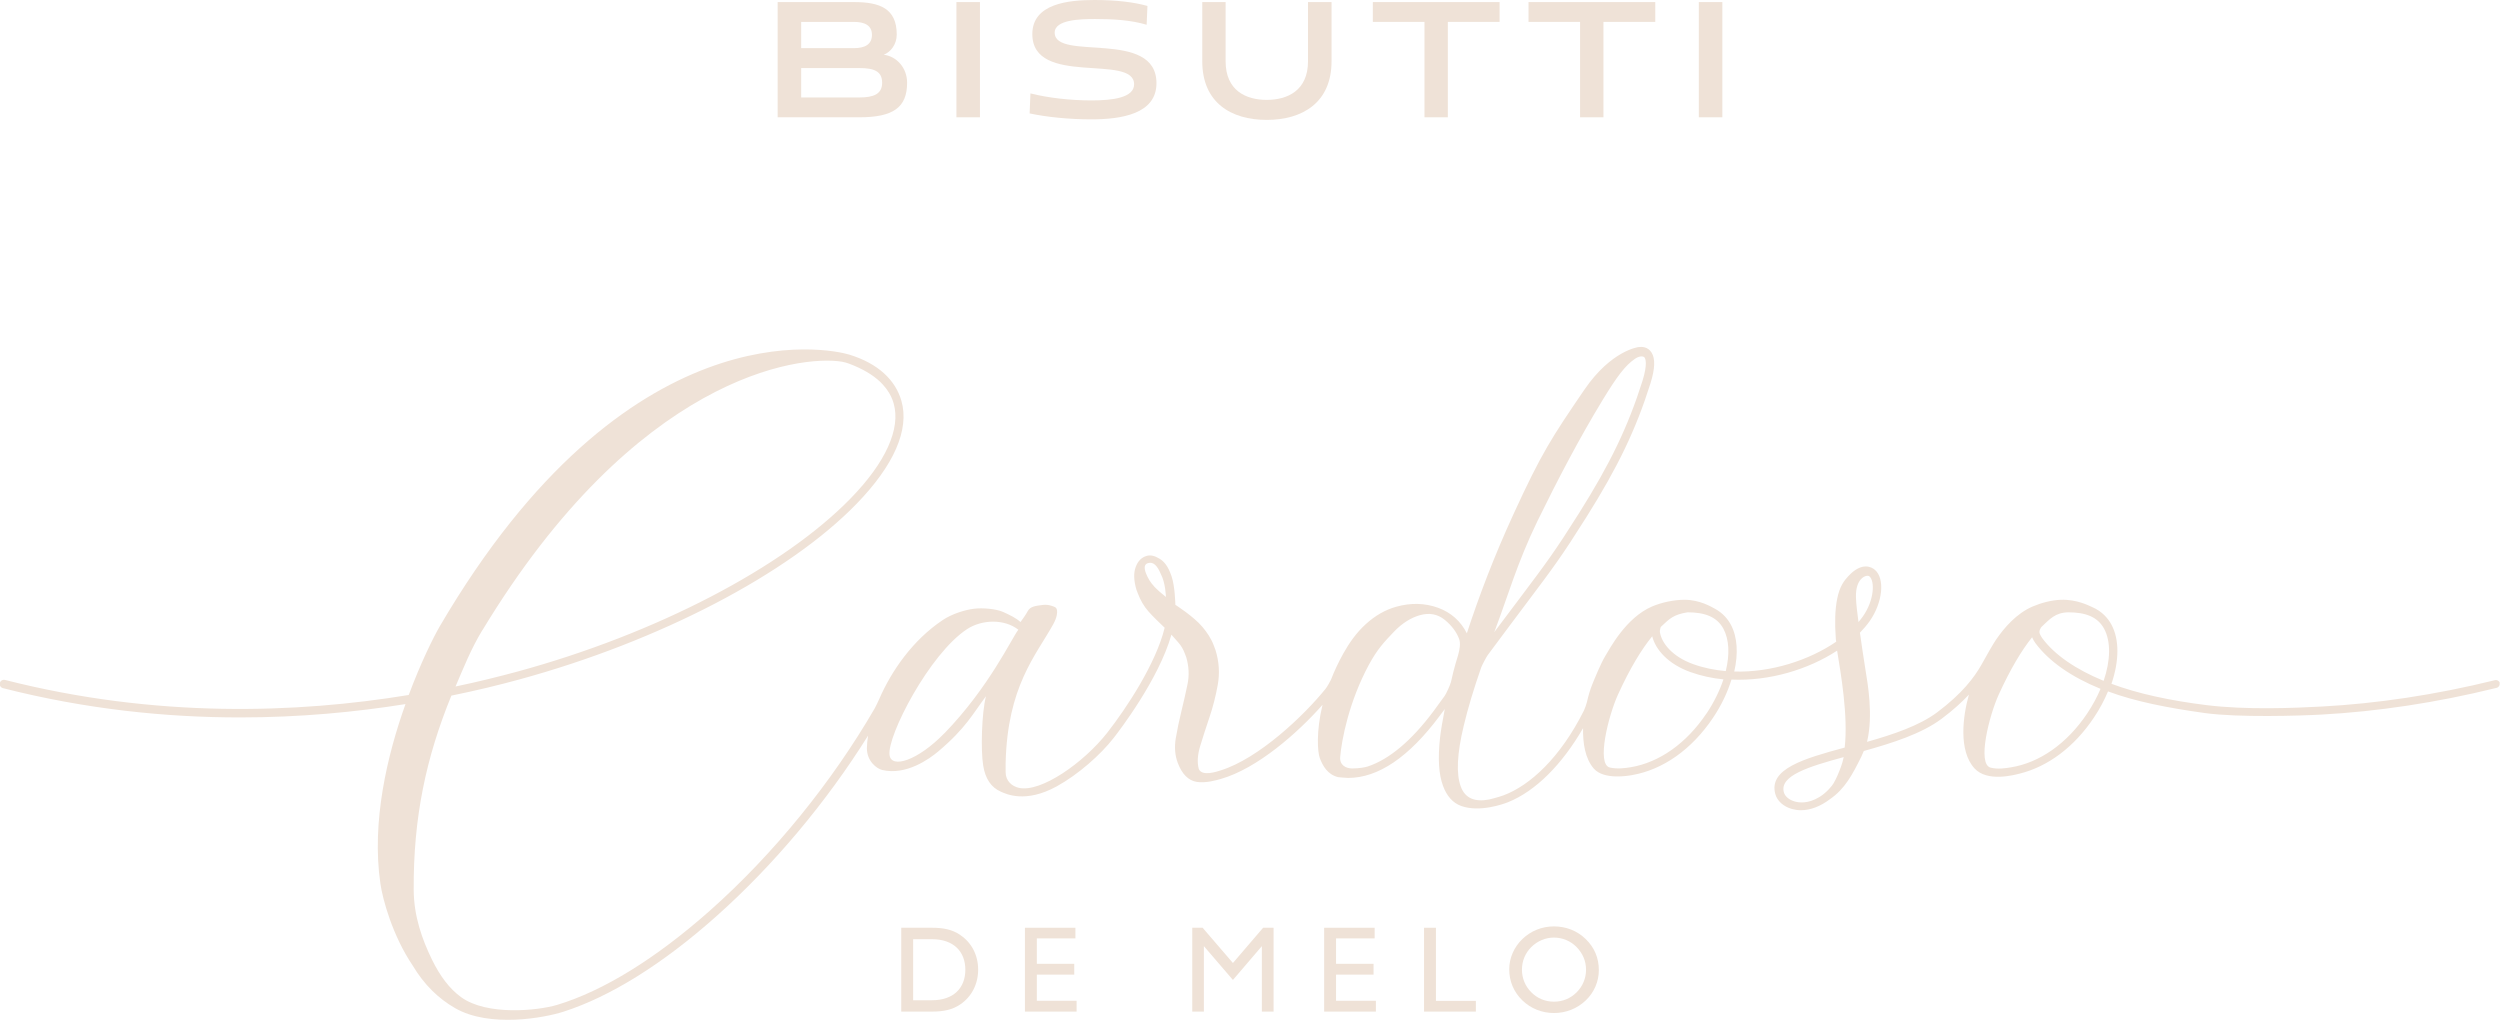 <?xml version="1.0" encoding="UTF-8"?>
<svg id="Layer_2" data-name="Layer 2" xmlns="http://www.w3.org/2000/svg" viewBox="0 0 277.31 113.14">
  <defs>
    <style>
      .cls-1 {
        fill: #efe2d7;
        stroke-width: 0px;
      }
    </style>
  </defs>
  <g id="Layer_1-2" data-name="Layer 1">
    <g>
      <path class="cls-1" d="M106.52,103.71c-.9-.61-1.89-.8-3.13-.8h-3.42v9.3h3.42c1.25,0,2.26-.2,3.13-.8,1.25-.84,1.98-2.25,1.98-3.85s-.72-3-1.98-3.84M103.39,110.95h-2.1v-6.77h2.1c2.37,0,3.69,1.36,3.69,3.39s-1.32,3.38-3.69,3.38"/>
      <polygon class="cls-1" points="115.01 108.11 119.16 108.11 119.16 106.91 115.01 106.91 115.01 104.09 119.29 104.09 119.29 102.91 113.69 102.91 113.69 112.21 119.42 112.21 119.42 111.01 115.01 111.01 115.01 108.11"/>
      <polygon class="cls-1" points="136.76 106.82 133.4 102.91 132.25 102.91 132.25 112.21 133.54 112.21 133.54 104.95 136.76 108.7 139.97 104.95 139.97 112.21 141.27 112.21 141.27 102.91 140.11 102.91 136.76 106.82"/>
      <polygon class="cls-1" points="148.2 108.11 152.36 108.11 152.36 106.91 148.2 106.91 148.2 104.09 152.48 104.09 152.48 102.91 146.88 102.91 146.88 112.21 152.62 112.21 152.62 111.01 148.2 111.01 148.2 108.11"/>
      <polygon class="cls-1" points="159.28 102.91 157.96 102.91 157.96 112.21 163.71 112.21 163.71 111.02 159.28 111.02 159.28 102.91"/>
      <path class="cls-1" d="M172.37,102.76c-1.32,0-2.55.49-3.5,1.4-.93.9-1.46,2.11-1.46,3.36,0,1.32.5,2.52,1.46,3.45.93.9,2.18,1.4,3.5,1.4s2.56-.48,3.53-1.4c.94-.9,1.45-2.11,1.45-3.36,0-1.35-.49-2.51-1.46-3.45-.93-.91-2.18-1.4-3.52-1.4M174.89,110.07c-.68.68-1.55,1.04-2.52,1.04s-1.85-.37-2.51-1.04c-.67-.67-1.04-1.55-1.04-2.51s.37-1.85,1.04-2.51c.68-.67,1.57-1.05,2.51-1.05s1.84.37,2.51,1.05c.68.7,1.05,1.55,1.05,2.51s-.37,1.84-1.04,2.51"/>
      <path class="cls-1" d="M277.3,75.79c-.06-.25-.31-.4-.56-.34-6.62,1.63-13.05,2.59-19.17,2.92-2.98.16-8.39.4-12.86-.16-4-.5-7.56-1.26-10.5-2.36.86-2.51.9-4.9,0-6.56-.38-.7-1.04-1.49-2.18-1.97-.33-.14-1.64-.84-3.4-.79-1.07.03-2.23.35-3.17.75-1.79.77-3.15,2.36-4.04,3.66-.3.43-1.1,1.82-1.65,2.83-.76,1.33-2.08,3.14-4.9,5.25-1.98,1.48-4.9,2.46-7.77,3.27.71-2.97.06-6.52-.16-7.9-.24-1.51-.45-2.9-.63-4.21.4-.41.77-.84,1.08-1.28,1.45-2.07,1.72-4.73.57-5.7-.35-.3-1.43-.91-2.93.7-.46.49-.97,1.14-1.24,2.51-.25,1.24-.28,2.7-.16,4.35,0,.11.02.25.05.42-2.99,2.05-7.21,3.43-11.31,3.31.46-2,.35-3.85-.38-5.2-.33-.61-.88-1.29-1.77-1.77-.41-.22-1.69-.99-3.36-.99-1.19,0-2.55.29-3.62.75-2.9,1.25-4.68,4.68-5.16,5.46-.51.83-1.21,2.56-1.48,3.23-.21.53-.41,1.19-.58,1.94-.03.15-.24.75-.32.9-2.61,5.22-5.98,8.32-8.94,9.42-.54.2-1.56.45-1.56.45-1.63.32-2.69-.15-3.16-1.42-.53-1.41-.42-3.66.32-6.74.46-1.94,1.11-4.1,1.94-6.48.09-.25.58-1.18.73-1.38,1.8-2.43,3.15-4.22,4.25-5.69,3.03-4.03,3.94-5.24,6.67-9.58,3.52-5.59,5.52-9.76,7.13-14.88.51-1.62.53-2.74.13-3.38-.43-.7-1.11-.67-1.46-.63,0,0-3.01.35-6,4.72-3.63,5.32-4.75,7.02-7.83,13.73-2.18,4.74-3.87,9.19-5.21,13.3-.69-1.36-1.76-2.31-3.21-2.84-1.46-.52-2.99-.56-4.62-.11-1.22.34-2.35.99-3.39,1.94-1.04.95-1.82,2.06-2.49,3.26-.55.99-1,1.96-1.36,2.89-.06.15-.44.81-.59,1-2.39,2.97-7.41,7.75-11.66,9.07-.35.11-2.08.72-2.42-.18-.19-.73-.13-1.58.17-2.56.3-.98.64-2.04,1.02-3.16.38-1.12.69-2.32.92-3.6.23-1.27.15-2.56-.25-3.85l-.2-.53c-.29-.77-.74-1.43-1.25-2.04-.96-1.15-3-2.45-3-2.45-.01-.11-.04-2.04-.43-3.18-.39-1.14-.83-1.64-1.35-1.95-.53-.32-.99-.42-1.4-.3-.57.16-.98.57-1.22,1.23-.25.66-.22,1.49.07,2.5l.16.42c.29.77.68,1.44,1.17,2,.48.56,1.53,1.55,1.53,1.55l.28.27c-.95,3.93-4.21,8.89-6.38,11.66-2.62,3.33-7.36,6.65-9.79,6.1-.76-.17-1.47-.76-1.47-1.73,0-.36,0-.7,0-1.04.2-8.47,3.35-11.91,5.25-15.32.49-.87.48-1.37.45-1.59-.06-.36-.25-.39-.57-.5-.32-.11-.65-.15-.99-.11-.85.1-1.4.18-1.67.66-.27.48-.47.75-.82,1.24-.51-.46-1.14-.76-1.93-1.12-.79-.35-2.27-.47-3.2-.36-1.02.12-2.47.57-3.5,1.26-3.31,2.21-5.68,5.62-7.05,8.78-.08.19-.4.86-.49,1.01-4.73,8.17-11.21,16.16-18.25,22.41-6.03,5.35-11.85,8.93-16.96,10.48-2.2.66-7.81,1.22-10.67-.85-1.31-.95-2.35-2.37-3.22-4.14-1.12-2.29-2.02-4.85-2.04-7.74-.05-8.07,1.38-14.72,4.18-21.57,2.71-.55,5.23-1.16,7.53-1.79,15.5-4.23,29.84-11.69,37.4-19.47,4.17-4.29,5.9-8.25,4.99-11.43-.65-2.29-2.56-4.15-5.8-5.14-2.28-.69-24.64-5.32-45.4,30.13-.72,1.24-2.1,4.02-3.45,7.63-12.4,2.04-28.03,2.6-44.79-1.67-.25-.06-.5.09-.57.34-.06.25.09.5.34.57,9.22,2.35,18.1,3.25,26.3,3.25,6.63,0,12.8-.59,18.36-1.48-2.02,5.65-3.79,13.06-2.78,19.94.24,1.67,1.32,5.72,3.59,9.08,1.26,2.11,2.85,3.65,4.7,4.71,3.83,2.2,9.89,1.08,12.05.38,5.14-1.66,10.92-5.24,16.86-10.52,6.37-5.66,12.29-12.73,16.89-20.09-.08.49-.12.96-.13,1.38-.01,1.46,1.1,2.29,1.7,2.43,2.65.62,5.2-1.2,6.23-2.07,3.05-2.57,3.85-4.21,5.28-6.11-.48,1.85-.59,6-.31,7.68.23,1.47.89,2.44,1.95,2.9.58.26,2.73,1.32,6.2-.58,2.4-1.32,4.87-3.51,6.32-5.37.61-.78,5-6.49,6.41-11.46.21.24.55.63.75.85.31.34.56.76.74,1.25l.16.42c.29,1.01.34,2.01.13,3-.21.99-.43,2-.68,3-.25,1.01-.45,2-.62,2.98-.16.98-.09,1.9.23,2.74.46,1.21,1.16,1.94,2.1,2.09,1.02.16,2.22-.2,2.68-.33,4.03-1.15,8.53-5.11,11.27-8.22-.72,2.99-.55,5.24-.3,5.91.32.85.85,1.82,2.02,2.11.04,0,.8.09,1.12.09,3.34,0,6.75-2.31,10.16-6.89.19-.26.38-.51.56-.75-.24,1.26-.44,2.41-.52,3.14-.26,2.33-.15,4.12.33,5.39.39,1.06,1.04,1.88,2.04,2.23,2.03.71,4.62-.21,5.17-.43,3.04-1.22,5.98-4.16,8.32-8.21-.03,1.66.22,3.35,1.18,4.47,1.13,1.31,3.91.8,4.28.73,3.38-.59,6.6-2.83,8.96-6.36.93-1.38,1.61-2.83,2.04-4.23,4.22.19,8.54-1.13,11.72-3.21.41,2.52,1.24,7.27.84,10.75-4.58,1.24-8.44,2.37-7.7,5.14.2.77.91,1.41,1.84,1.67.33.09.66.14,1.01.14,1.04,0,2.15-.42,3.21-1.22,1.66-1.14,2.49-2.71,3.5-4.75.09-.19.18-.39.26-.6,3.12-.87,6.4-1.9,8.64-3.58,1.27-.95,2.25-1.85,3.02-2.67-.68,2.4-1.17,6.23.62,8.18,1.42,1.55,4.4.73,5.01.58,3.11-.77,6.04-2.93,8.23-6.21.64-.95,1.16-1.94,1.57-2.91,3,1.12,6.63,1.83,10.73,2.4,3.78.52,10.6.3,12.96.17,6.2-.34,12.71-1.31,19.4-2.96.25-.06.4-.31.34-.56M165.94,69.6c1.25-3.27,2.36-7.2,4.6-11.8,2.24-4.59,4.69-9.26,7.23-13.43,1.59-2.61,2.5-3.82,3.56-4.55.48-.34.87-.32,1.02-.23.21.13.41.83-.16,2.66-1.59,5.04-3.56,9.15-7.03,14.66-2.71,4.3-3.62,5.51-6.63,9.51-.78,1.04-1.69,2.24-2.79,3.71.07-.18.14-.36.21-.54M53.51,69.91c17.01-28.11,35.05-30.57,39.87-29.79.27.04.53.13.78.21,1.47.55,2.64,1.23,3.49,2.04.17.17.34.35.49.54.05.05.09.11.14.17.04.05.07.1.11.15.34.48.59.98.74,1.53.8,2.8-.89,6.54-4.77,10.52-7.46,7.67-21.63,15.04-36.98,19.22-2.11.57-4.4,1.14-6.85,1.65.87-2.04,1.72-4.18,2.97-6.24M104.76,81.33c-2.95,3.04-5.89,3.97-6.09,2.42-.28-2.11,4.43-11.24,8.61-13.97,1.64-1.07,4.12-1.15,5.68.07-.72.91-3.23,6.36-8.2,11.49M128,65.02c-.38-.4-.67-.88-.89-1.44-.24-.64-.16-1.01.24-1.12.57-.16,1.01.24,1.42,1.23.52.97.56,2.53.56,2.53-.51-.4-.96-.8-1.34-1.2M160.92,75.72c-.05.24-.49,1.22-.67,1.47-.38.53-.79,1.09-1.24,1.7-2.44,3.27-4.91,5.34-7.29,6.13-.27.09-.95.22-1.73.22-.71,0-1.41-.38-1.33-1.28.16-1.91.97-6.11,3.17-10.2.96-1.78,1.75-2.59,2.75-3.64,1-1.06,2.02-1.63,2.92-1.88,1.05-.3,1.97-.12,2.75.51.78.64,1.31,1.35,1.6,2.12.18.49.07,1.16-.12,1.83-.06.22-.42,1.26-.8,3.02M189.29,79.14c-2.23,3.33-5.24,5.43-8.38,5.96-.65.11-1.52.22-2.33.04-1.54-.34-.16-5.79.9-8.11,1.32-2.9,2.63-5.04,3.79-6.45.37,1.48,1.76,3.08,4.24,3.97,1.18.42,2.41.69,3.66.81-.41,1.24-1.04,2.53-1.87,3.78M191.43,74.44c-1.24-.11-2.45-.35-3.61-.77-2.3-.82-3.52-2.33-3.7-3.57-.02-.15.07-.53.11-.57.03-.03.06-.05.09-.08.86-.82,1.34-1.29,2.87-1.53,1.93,0,3.26.51,3.97,1.81.65,1.2.72,2.87.27,4.7M204.22,85.02c-.25.68-.51,1.31-.83,1.86-.17.29-.75,1.02-1.56,1.52-1.3.8-2.33.63-2.76.5-.61-.17-1.08-.57-1.2-1.02-.49-1.84,2.72-2.83,6.64-3.9-.08.37-.17.72-.29,1.04M205.87,66.23c-.06-2.17,1.22-2.53,1.49-2.3.61.51.57,2.61-.73,4.46-.15.21-.31.41-.48.61-.13-1.03-.26-1.96-.28-2.76M231.52,79.14c-2.25,3.36-5.31,5.48-8.48,5.98-.61.1-1.43.23-2.23.03-1.53-.38-.16-5.79.9-8.11,1.29-2.83,2.56-4.94,3.7-6.35.09.22.21.43.36.64,1.51,2.03,3.97,3.75,7.23,5.08-.38.91-.88,1.83-1.48,2.73M233.34,75.52c-3.09-1.27-5.44-2.88-6.82-4.75-.11-.15-.18-.3-.25-.45-.15-.31.1-.7.19-.79.92-.86,1.51-1.58,2.96-1.61,1.93,0,3.26.51,3.97,1.81.78,1.43.72,3.53-.04,5.78"/>
      <path class="cls-1" d="M86.26,13.01V.23h8.47c2.86,0,4.74.71,4.74,3.6,0,1.12-.69,1.95-1.44,2.24,1.42.18,2.59,1.44,2.59,3.11,0,2.73-1.53,3.83-5.29,3.83h-9.07ZM88.87,2.43v2.91h5.86c1.17,0,1.99-.39,1.99-1.47s-.85-1.44-1.99-1.44h-5.86ZM88.87,7.56v3.25h6.46c1.56,0,2.52-.37,2.52-1.63s-.87-1.63-2.52-1.63h-6.46Z"/>
      <rect class="cls-1" x="106.09" y=".23" width="2.61" height="12.78"/>
      <path class="cls-1" d="M127.21,2.75c-1.79-.53-3.71-.64-5.75-.64-1.65,0-4.47.07-4.47,1.51,0,3.23,11.29-.46,11.29,5.61,0,3.41-3.89,4.01-7.24,4.01-2.43,0-4.92-.25-6.83-.66l.09-2.22c1.97.5,4.44.78,6.78.78s4.72-.3,4.72-1.79c0-3.44-11.29.32-11.29-5.57,0-3.39,4.03-3.78,6.89-3.78,2.5,0,4.4.25,5.88.66l-.09,2.08Z"/>
      <path class="cls-1" d="M145.09.23h2.61v6.57c0,4.58-3.23,6.5-7.19,6.5s-7.15-1.92-7.15-6.5V.23h2.59v6.57c0,3.25,2.27,4.28,4.56,4.28s4.58-1.03,4.58-4.28V.23Z"/>
      <polygon class="cls-1" points="158.01 13.01 158.01 2.43 152.28 2.43 152.28 .23 166.34 .23 166.34 2.43 160.6 2.43 160.6 13.01 158.01 13.01"/>
      <polygon class="cls-1" points="175.27 13.01 175.27 2.43 169.55 2.43 169.55 .23 183.61 .23 183.61 2.43 177.86 2.43 177.86 13.01 175.27 13.01"/>
      <rect class="cls-1" x="188.44" y=".23" width="2.61" height="12.78"/>
    </g>
  </g>
</svg>